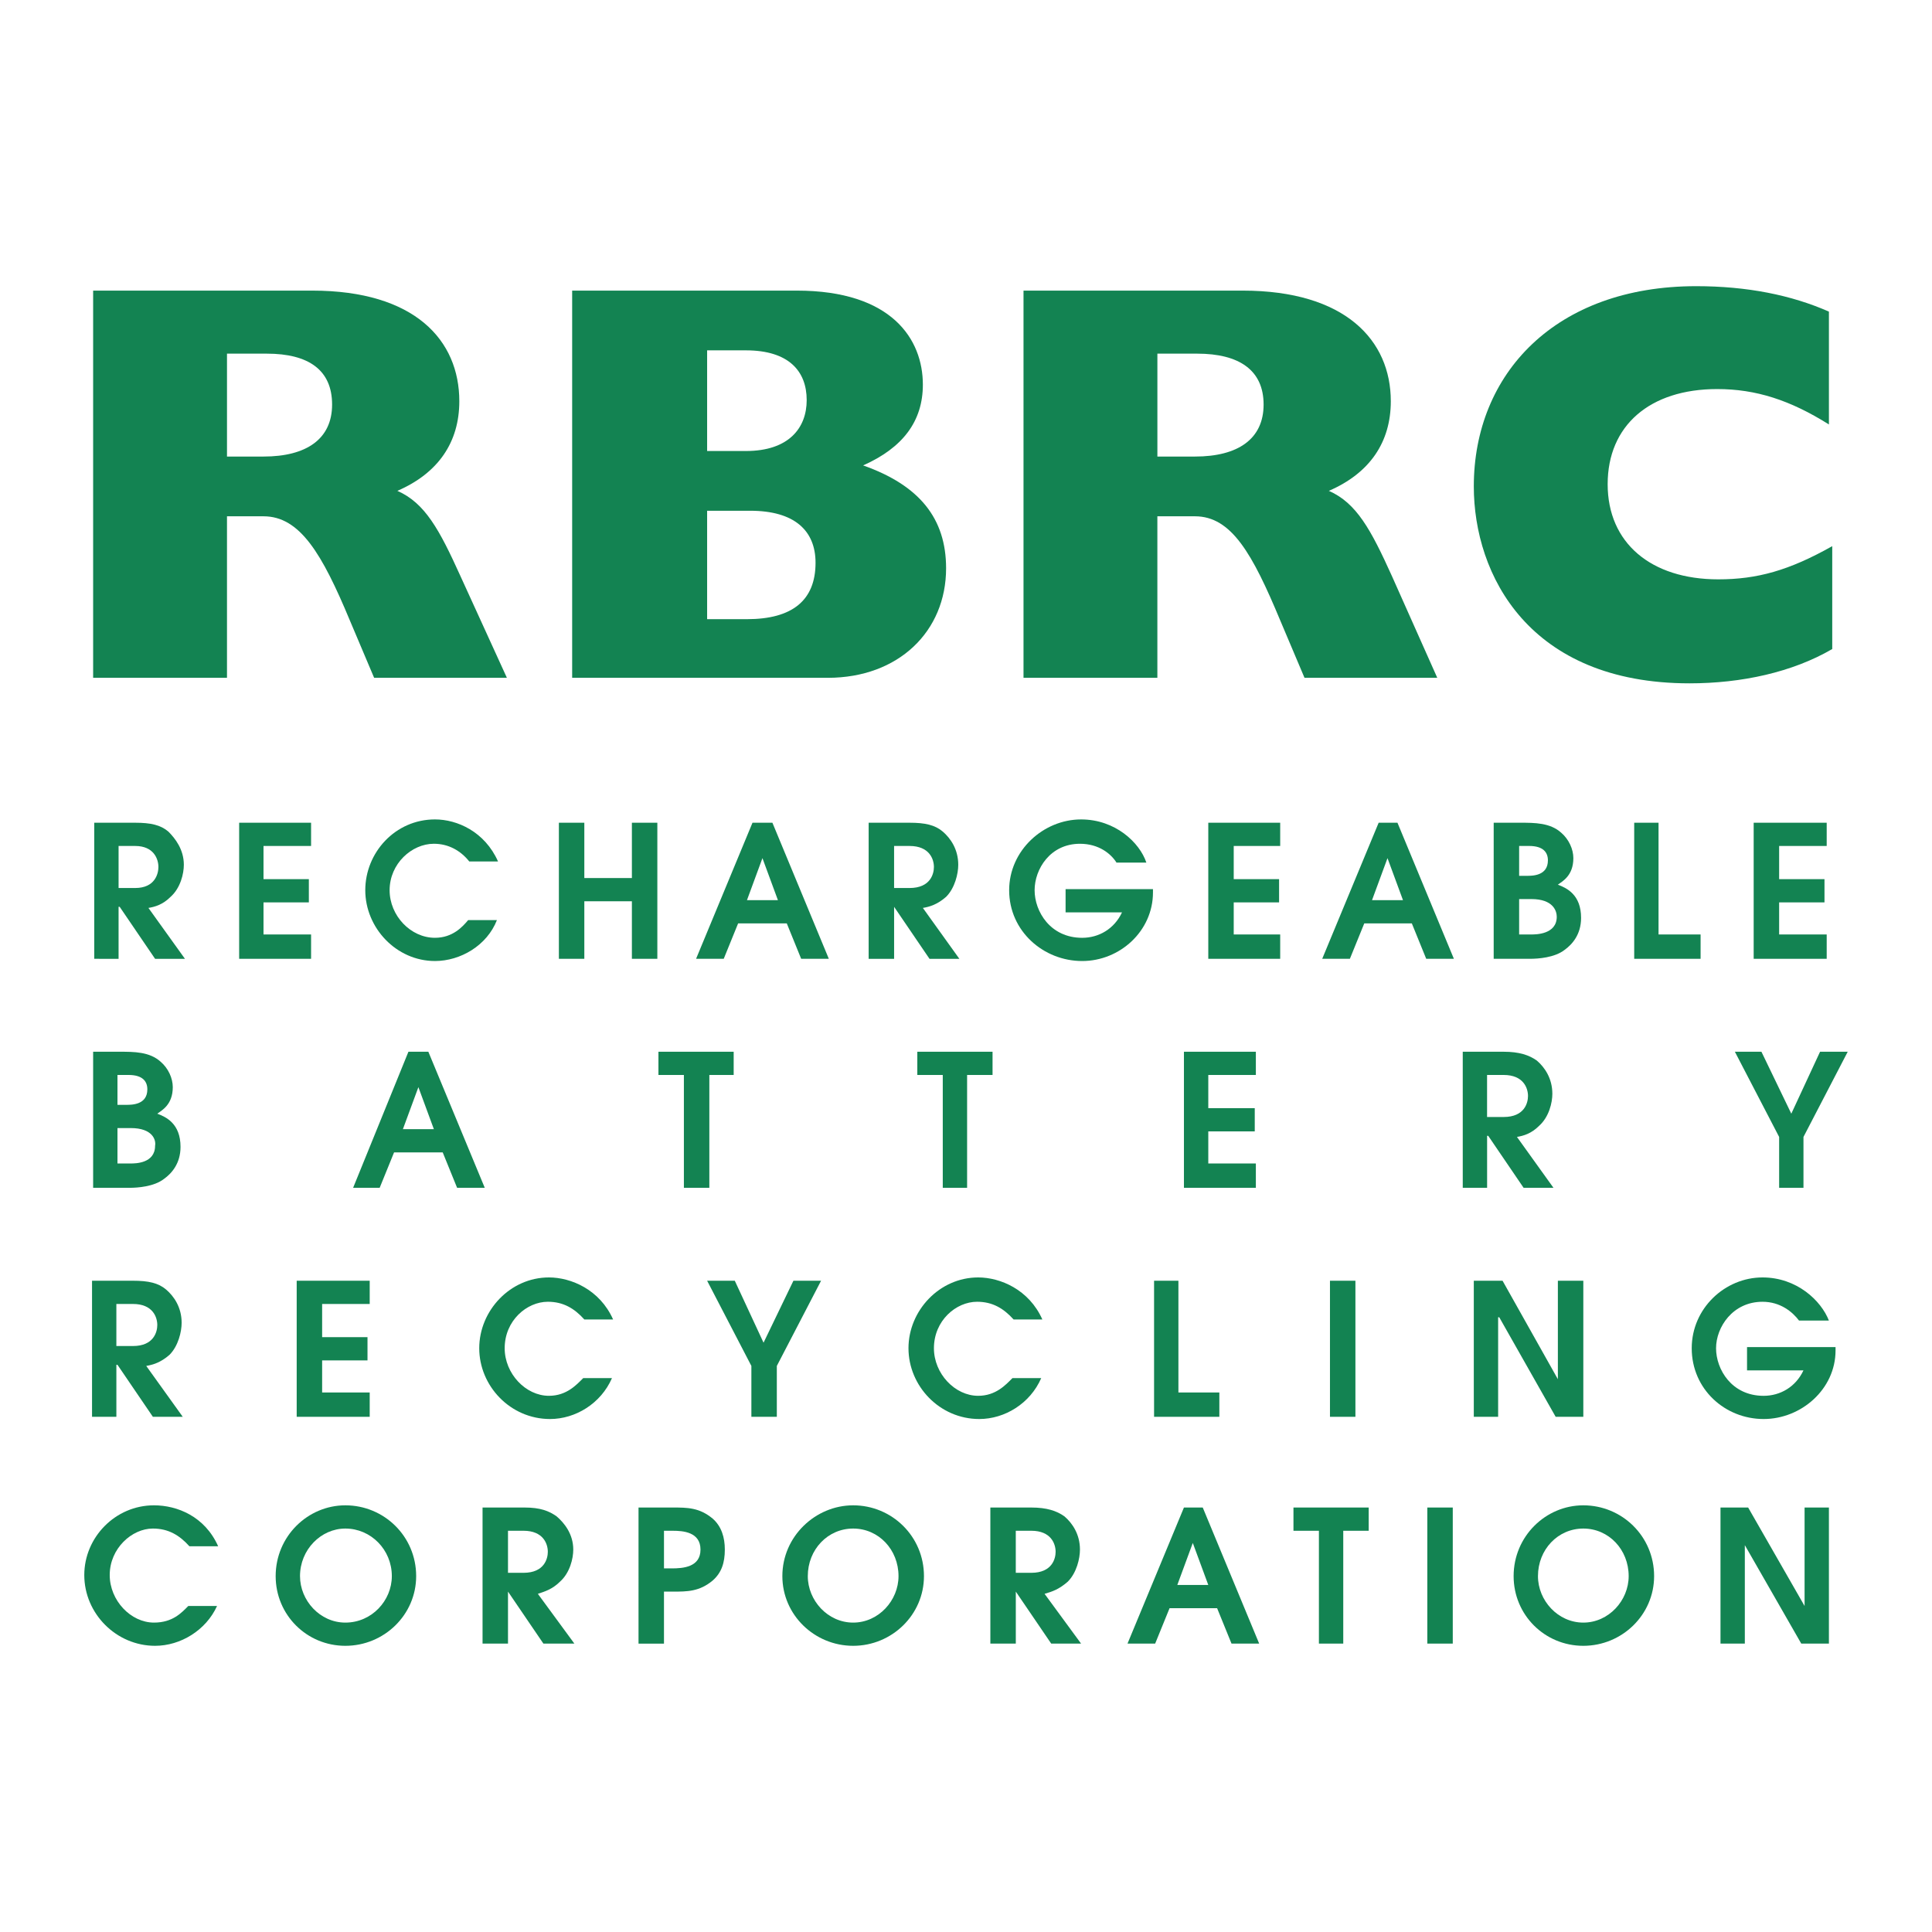 <?xml version="1.0" encoding="utf-8"?>
<!-- Generator: Adobe Illustrator 13.0.0, SVG Export Plug-In . SVG Version: 6.00 Build 14948)  -->
<!DOCTYPE svg PUBLIC "-//W3C//DTD SVG 1.0//EN" "http://www.w3.org/TR/2001/REC-SVG-20010904/DTD/svg10.dtd">
<svg version="1.0" id="Layer_1" xmlns="http://www.w3.org/2000/svg" xmlns:xlink="http://www.w3.org/1999/xlink" x="0px" y="0px"
	 width="192.756px" height="192.756px" viewBox="0 0 192.756 192.756" enable-background="new 0 0 192.756 192.756"
	 xml:space="preserve">
<g>
	<polygon fill-rule="evenodd" clip-rule="evenodd" fill="#FFFFFF" points="0,0 192.756,0 192.756,192.756 0,192.756 0,0 	"/>
	<path fill-rule="evenodd" clip-rule="evenodd" fill="#138352" d="M9.402,82.084h4.084c1.544,0,2.538,0.221,3.311,0.883
		c0.662,0.662,1.545,1.766,1.545,3.312c0,0.883-0.332,2.318-1.325,3.201c-0.772,0.773-1.545,0.994-2.208,1.104l3.643,5.077h-2.98
		l-3.532-5.187h-0.11v5.187H9.402V82.084L9.402,82.084z M11.831,88.597h1.656c1.986,0,2.318-1.435,2.318-2.097
		c0-0.773-0.442-2.097-2.318-2.097h-1.656V88.597L11.831,88.597z"/>
	<polygon fill-rule="evenodd" clip-rule="evenodd" fill="#138352" points="23.861,82.084 31.036,82.084 31.036,84.402 26.29,84.402 
		26.29,87.713 30.814,87.713 30.814,90.031 26.29,90.031 26.29,93.232 31.036,93.232 31.036,95.66 23.861,95.66 23.861,82.084 	"/>
	<path fill-rule="evenodd" clip-rule="evenodd" fill="#138352" d="M49.579,91.797c-0.993,2.539-3.642,4.084-6.181,4.084
		c-3.863,0-6.954-3.311-6.954-7.064c0-3.752,2.98-7.064,6.954-7.064c2.208,0,4.966,1.214,6.291,4.195h-2.87
		c-0.883-1.104-2.097-1.766-3.532-1.766c-2.208,0-4.415,1.987-4.415,4.636c0,2.539,2.097,4.746,4.525,4.746
		c1.766,0,2.759-1.104,3.311-1.766H49.579L49.579,91.797z"/>
	<polygon fill-rule="evenodd" clip-rule="evenodd" fill="#138352" points="55.76,82.084 58.298,82.084 58.298,87.603 63.044,87.603 
		63.044,82.084 65.583,82.084 65.583,95.66 63.044,95.66 63.044,89.92 58.298,89.92 58.298,95.66 55.76,95.66 55.76,82.084 	"/>
	<path fill-rule="evenodd" clip-rule="evenodd" fill="#138352" d="M75.076,82.084h1.987l5.629,13.576h-2.759l-1.435-3.532h-4.856
		l-1.435,3.532h-2.759L75.076,82.084L75.076,82.084z M74.524,89.811h3.09l-1.545-4.194l0,0L74.524,89.811L74.524,89.811z"/>
	<path fill-rule="evenodd" clip-rule="evenodd" fill="#138352" d="M86.665,82.084h4.083c1.545,0,2.539,0.221,3.312,0.883
		s1.545,1.766,1.545,3.312c0,0.883-0.331,2.318-1.214,3.201c-0.883,0.773-1.656,0.994-2.317,1.104l3.642,5.077h-2.98l-3.531-5.187
		l0,0v5.187h-2.539V82.084L86.665,82.084z M89.204,88.597h1.544c2.098,0,2.429-1.435,2.429-2.097c0-0.773-0.442-2.097-2.429-2.097
		h-1.544V88.597L89.204,88.597z"/>
	<path fill-rule="evenodd" clip-rule="evenodd" fill="#138352" d="M106.312,88.707h8.72v0.331c0,3.864-3.311,6.844-7.063,6.844
		c-3.863,0-7.285-2.98-7.285-7.064c0-3.974,3.422-7.064,7.175-7.064c3.421,0,5.85,2.318,6.512,4.305h-2.98
		c-0.552-0.883-1.766-1.876-3.643-1.876c-2.979,0-4.525,2.539-4.525,4.636s1.546,4.746,4.747,4.746c1.655,0,3.2-0.883,3.973-2.539
		h-5.629V88.707L106.312,88.707z"/>
	<polygon fill-rule="evenodd" clip-rule="evenodd" fill="#138352" points="120.551,82.084 127.725,82.084 127.725,84.402 
		123.089,84.402 123.089,87.713 127.614,87.713 127.614,90.031 123.089,90.031 123.089,93.232 127.725,93.232 127.725,95.66 
		120.551,95.66 120.551,82.084 	"/>
	<path fill-rule="evenodd" clip-rule="evenodd" fill="#138352" d="M137.549,82.084h1.876l5.629,13.576h-2.76l-1.435-3.532h-4.746
		l-1.435,3.532h-2.76L137.549,82.084L137.549,82.084z M136.886,89.811h3.091l-1.546-4.194l0,0L136.886,89.811L136.886,89.811z"/>
	<path fill-rule="evenodd" clip-rule="evenodd" fill="#138352" d="M149.027,82.084h2.648c1.436,0,2.98,0,4.084,0.993
		c0.772,0.662,1.215,1.656,1.215,2.539c0,1.766-1.104,2.318-1.546,2.649c0.884,0.332,2.317,0.994,2.317,3.312
		c0,1.656-0.883,2.648-1.655,3.201c-0.993,0.772-2.648,0.882-3.421,0.882h-3.643V82.084L149.027,82.084z M151.565,93.232h1.215
		c0.441,0,2.538,0,2.538-1.766c0-0.552-0.331-1.766-2.538-1.766h-1.215V93.232L151.565,93.232z M151.565,87.382h0.773
		c0.552,0,2.097,0,2.097-1.545c0-0.772-0.441-1.435-1.876-1.435h-0.994V87.382L151.565,87.382z"/>
	<polygon fill-rule="evenodd" clip-rule="evenodd" fill="#138352" points="163.045,82.084 165.473,82.084 165.473,93.232 
		169.668,93.232 169.668,95.66 163.045,95.66 163.045,82.084 	"/>
	<polygon fill-rule="evenodd" clip-rule="evenodd" fill="#138352" points="174.965,82.084 182.25,82.084 182.25,84.402 
		177.505,84.402 177.505,87.713 182.029,87.713 182.029,90.031 177.505,90.031 177.505,93.232 182.25,93.232 182.25,95.66 
		174.965,95.66 174.965,82.084 	"/>
	<path fill-rule="evenodd" clip-rule="evenodd" fill="#138352" d="M9.182,127.779h4.083c1.545,0,2.539,0.221,3.312,0.883
		s1.545,1.768,1.545,3.312c0,0.883-0.331,2.318-1.214,3.201c-0.883,0.771-1.656,0.992-2.318,1.104l3.643,5.076h-2.981l-3.532-5.188
		h-0.11v5.188H9.182V127.779L9.182,127.779z M11.61,134.293h1.655c2.097,0,2.428-1.436,2.428-2.098c0-0.773-0.442-2.098-2.428-2.098
		H11.61V134.293L11.61,134.293z"/>
	<polygon fill-rule="evenodd" clip-rule="evenodd" fill="#138352" points="29.601,127.779 36.886,127.779 36.886,130.098 
		32.139,130.098 32.139,133.408 36.665,133.408 36.665,135.727 32.139,135.727 32.139,138.928 36.886,138.928 36.886,141.355 
		29.601,141.355 29.601,127.779 	"/>
	<path fill-rule="evenodd" clip-rule="evenodd" fill="#138352" d="M61.058,137.492c-1.104,2.539-3.643,4.084-6.181,4.084
		c-3.973,0-7.063-3.311-7.063-7.062c0-3.754,3.09-7.064,6.953-7.064c2.208,0,5.078,1.213,6.402,4.193h-2.87
		c-0.993-1.104-2.097-1.766-3.642-1.766c-2.097,0-4.305,1.877-4.305,4.637c0,2.537,2.097,4.746,4.415,4.746
		c1.767,0,2.759-1.104,3.422-1.768H61.058L61.058,137.492z"/>
	<polygon fill-rule="evenodd" clip-rule="evenodd" fill="#138352" points="74.965,136.279 70.55,127.779 73.31,127.779 
		76.179,133.961 79.16,127.779 81.919,127.779 77.504,136.279 77.504,141.355 74.965,141.355 74.965,136.279 	"/>
	<path fill-rule="evenodd" clip-rule="evenodd" fill="#138352" d="M103.884,137.492c-1.104,2.539-3.643,4.084-6.181,4.084
		c-3.974,0-7.064-3.311-7.064-7.062c0-3.754,3.09-7.064,6.954-7.064c2.208,0,5.078,1.213,6.402,4.193h-2.87
		c-0.993-1.104-2.097-1.766-3.642-1.766c-2.097,0-4.305,1.877-4.305,4.637c0,2.537,2.097,4.746,4.415,4.746
		c1.766,0,2.759-1.104,3.421-1.768H103.884L103.884,137.492z"/>
	<polygon fill-rule="evenodd" clip-rule="evenodd" fill="#138352" points="115.142,127.779 117.57,127.779 117.57,138.928 
		121.654,138.928 121.654,141.355 115.142,141.355 115.142,127.779 	"/>
	<polygon fill-rule="evenodd" clip-rule="evenodd" fill="#138352" points="132.691,127.779 135.23,127.779 135.23,141.355 
		132.691,141.355 132.691,127.779 	"/>
	<polygon fill-rule="evenodd" clip-rule="evenodd" fill="#138352" points="147.041,127.779 149.91,127.779 155.429,137.604 
		155.429,137.604 155.429,127.779 157.968,127.779 157.968,141.355 155.208,141.355 149.579,131.422 149.469,131.422 
		149.469,141.355 147.041,141.355 147.041,127.779 	"/>
	<path fill-rule="evenodd" clip-rule="evenodd" fill="#138352" d="M174.303,134.402h8.83v0.332c0,3.863-3.421,6.842-7.174,6.842
		c-3.863,0-7.175-2.979-7.175-7.062c0-3.975,3.312-7.064,7.064-7.064c3.421,0,5.85,2.316,6.622,4.305h-2.979
		c-0.663-0.883-1.877-1.877-3.643-1.877c-2.98,0-4.636,2.539-4.636,4.637c0,2.096,1.545,4.746,4.746,4.746
		c1.655,0,3.201-0.885,3.974-2.539h-5.63V134.402L174.303,134.402z"/>
	<path fill-rule="evenodd" clip-rule="evenodd" fill="#138352" d="M9.292,104.932h2.649c1.435,0,2.98,0,4.083,0.994
		c0.773,0.662,1.214,1.656,1.214,2.539c0,1.766-1.104,2.316-1.545,2.648c0.883,0.33,2.318,0.992,2.318,3.311
		c0,1.656-0.882,2.65-1.656,3.201c-0.993,0.773-2.649,0.883-3.421,0.883H9.292V104.932L9.292,104.932z M11.72,116.08h1.325
		c0.442,0,2.428,0,2.428-1.766c0.11-0.553-0.221-1.766-2.428-1.766H11.72V116.08L11.72,116.08z M11.72,110.23h0.883
		c0.551,0,2.097,0,2.097-1.545c0-0.773-0.441-1.436-1.876-1.436H11.72V110.23L11.72,110.23z"/>
	<path fill-rule="evenodd" clip-rule="evenodd" fill="#138352" d="M40.749,104.932h1.987l5.629,13.576h-2.759l-1.435-3.531h-4.856
		l-1.435,3.531H35.23L40.749,104.932L40.749,104.932z M40.197,112.658h3.091l-1.545-4.193l0,0L40.197,112.658L40.197,112.658z"/>
	<polygon fill-rule="evenodd" clip-rule="evenodd" fill="#138352" points="68.232,107.25 65.693,107.25 65.693,104.932 
		73.199,104.932 73.199,107.25 70.771,107.25 70.771,118.508 68.232,118.508 68.232,107.25 	"/>
	<polygon fill-rule="evenodd" clip-rule="evenodd" fill="#138352" points="94.06,107.25 91.521,107.25 91.521,104.932 
		99.027,104.932 99.027,107.25 96.488,107.25 96.488,118.508 94.06,118.508 94.06,107.25 	"/>
	<polygon fill-rule="evenodd" clip-rule="evenodd" fill="#138352" points="118.122,104.932 125.297,104.932 125.297,107.25 
		120.551,107.25 120.551,110.561 125.187,110.561 125.187,112.879 120.551,112.879 120.551,116.08 125.297,116.08 125.297,118.508 
		118.122,118.508 118.122,104.932 	"/>
	<path fill-rule="evenodd" clip-rule="evenodd" fill="#138352" d="M145.937,104.932h4.084c1.545,0,2.539,0.332,3.312,0.883
		c0.772,0.662,1.545,1.768,1.545,3.312c0,0.883-0.331,2.316-1.324,3.199c-0.772,0.773-1.545,0.994-2.208,1.105l3.643,5.076h-2.979
		l-3.532-5.188h-0.11v5.188h-2.429V104.932L145.937,104.932z M148.365,111.443h1.655c2.098,0,2.429-1.434,2.429-2.096
		c0-0.773-0.441-2.098-2.429-2.098h-1.655V111.443L148.365,111.443z"/>
	<polygon fill-rule="evenodd" clip-rule="evenodd" fill="#138352" points="177.505,113.432 173.089,104.932 175.738,104.932 
		178.719,111.113 181.588,104.932 184.348,104.932 179.933,113.432 179.933,118.508 177.505,118.508 177.505,113.432 	"/>
	<path fill-rule="evenodd" clip-rule="evenodd" fill="#138352" d="M21.654,160.23c-1.104,2.428-3.643,3.973-6.181,3.973
		c-3.863,0-7.064-3.201-7.064-7.062c0-3.754,3.09-6.955,6.954-6.955c2.317,0,5.077,1.105,6.401,4.084h-2.869
		c-0.993-1.104-2.097-1.766-3.643-1.766c-2.097,0-4.305,1.986-4.305,4.637c0,2.537,2.098,4.746,4.416,4.746
		c1.876,0,2.76-0.994,3.422-1.656H21.654L21.654,160.23z"/>
	<path fill-rule="evenodd" clip-rule="evenodd" fill="#138352" d="M34.457,150.186c3.863,0,7.064,3.092,7.064,7.064
		c0,3.863-3.201,6.953-7.064,6.953c-3.863,0-6.954-3.09-6.954-6.953C27.503,153.277,30.705,150.186,34.457,150.186L34.457,150.186z
		 M34.457,161.887c2.649,0,4.636-2.209,4.636-4.637c0-2.648-2.097-4.746-4.636-4.746c-2.428,0-4.525,2.098-4.525,4.746
		C29.932,159.678,31.919,161.887,34.457,161.887L34.457,161.887z"/>
	<path fill-rule="evenodd" clip-rule="evenodd" fill="#138352" d="M48.144,150.406h4.194c1.546,0,2.428,0.332,3.201,0.885
		c0.772,0.662,1.656,1.766,1.656,3.311c0,0.883-0.331,2.318-1.325,3.201c-0.772,0.771-1.545,0.992-2.208,1.213l3.643,4.967h-3.09
		l-3.532-5.188l0,0v5.188h-2.539V150.406L48.144,150.406z M50.683,156.92h1.545c2.097,0,2.428-1.436,2.428-2.098
		c0-0.773-0.441-2.098-2.428-2.098h-1.545V156.92L50.683,156.92z"/>
	<path fill-rule="evenodd" clip-rule="evenodd" fill="#138352" d="M63.707,150.406h3.421c1.435,0,2.649,0,3.973,1.104
		c0.883,0.773,1.215,1.877,1.215,3.092c0,1.324-0.332,2.318-1.215,3.09c-1.324,1.104-2.538,1.104-3.973,1.104h-0.883v5.188h-2.539
		V150.406L63.707,150.406z M66.246,156.479h0.772c1.104,0,2.87-0.111,2.87-1.877s-1.766-1.877-2.759-1.877h-0.883V156.479
		L66.246,156.479z"/>
	<path fill-rule="evenodd" clip-rule="evenodd" fill="#138352" d="M85.12,150.186c3.863,0,7.064,3.092,7.064,7.064
		c0,3.863-3.201,6.953-7.064,6.953c-3.864,0-7.064-3.09-7.064-6.953C78.056,153.277,81.367,150.186,85.12,150.186L85.12,150.186z
		 M85.12,161.887c2.538,0,4.525-2.209,4.525-4.637c0-2.648-1.987-4.746-4.525-4.746c-2.539,0-4.526,2.098-4.526,4.746
		C80.594,159.678,82.581,161.887,85.12,161.887L85.12,161.887z"/>
	<path fill-rule="evenodd" clip-rule="evenodd" fill="#138352" d="M98.806,150.406h4.084c1.546,0,2.539,0.332,3.312,0.885
		c0.772,0.662,1.545,1.766,1.545,3.311c0,0.883-0.33,2.318-1.214,3.201c-0.883,0.771-1.545,0.992-2.317,1.213l3.643,4.967h-2.98
		l-3.532-5.188l0,0v5.188h-2.539V150.406L98.806,150.406z M101.345,156.92h1.545c2.098,0,2.429-1.436,2.429-2.098
		c0-0.773-0.441-2.098-2.429-2.098h-1.545V156.92L101.345,156.92z"/>
	<path fill-rule="evenodd" clip-rule="evenodd" fill="#138352" d="M118.122,150.406h1.876l5.63,13.576h-2.76l-1.436-3.531h-4.745
		l-1.436,3.531h-2.759L118.122,150.406L118.122,150.406z M117.46,158.133h3.091l-1.546-4.193l0,0L117.46,158.133L117.46,158.133z"/>
	<polygon fill-rule="evenodd" clip-rule="evenodd" fill="#138352" points="131.588,152.725 129.049,152.725 129.049,150.406 
		136.555,150.406 136.555,152.725 134.017,152.725 134.017,163.982 131.588,163.982 131.588,152.725 	"/>
	<polygon fill-rule="evenodd" clip-rule="evenodd" fill="#138352" points="142.404,150.406 144.943,150.406 144.943,163.982 
		142.404,163.982 142.404,150.406 	"/>
	<path fill-rule="evenodd" clip-rule="evenodd" fill="#138352" d="M157.968,150.186c3.862,0,7.063,3.092,7.063,7.064
		c0,3.863-3.201,6.953-7.063,6.953c-3.863,0-6.954-3.09-6.954-6.953C151.014,153.277,154.215,150.186,157.968,150.186
		L157.968,150.186z M157.968,161.887c2.538,0,4.525-2.209,4.525-4.637c0-2.648-1.987-4.746-4.525-4.746
		c-2.539,0-4.525,2.098-4.525,4.746C153.442,159.678,155.429,161.887,157.968,161.887L157.968,161.887z"/>
	<polygon fill-rule="evenodd" clip-rule="evenodd" fill="#138352" points="171.654,150.406 174.413,150.406 180.043,160.23 
		180.043,160.23 180.043,150.406 182.471,150.406 182.471,163.982 179.712,163.982 174.082,154.16 174.082,154.16 174.082,163.982 
		171.654,163.982 171.654,150.406 	"/>
	<path fill-rule="evenodd" clip-rule="evenodd" fill="#138352" d="M9.292,28.994h21.854c10.265,0,14.68,4.967,14.68,11.038
		c0,4.083-2.097,7.174-6.181,8.94c2.759,1.213,4.194,3.863,6.292,8.499l4.636,10.154H37.327l-2.428-5.739
		c-2.76-6.623-4.967-10.375-8.609-10.375h-3.643v16.115H9.292V28.994L9.292,28.994z M26.29,45.55c4.304,0,6.843-1.766,6.843-5.188
		s-2.318-5.078-6.512-5.078h-3.974V45.55H26.29L26.29,45.55z"/>
	<path fill-rule="evenodd" clip-rule="evenodd" fill="#138352" d="M57.084,28.994h22.407c9.492,0,12.583,4.857,12.583,9.382
		c0,3.642-1.987,6.292-5.96,8.058c5.629,1.987,8.278,5.298,8.278,10.265c0,6.292-4.746,10.927-11.81,10.927H57.084V28.994
		L57.084,28.994z M74.524,61.775c4.525,0,6.843-1.876,6.843-5.629c0-3.201-2.097-5.188-6.512-5.188H70.55v10.817H74.524
		L74.524,61.775z M74.413,44.998c4.305,0,6.071-2.318,6.071-5.078c0-2.87-1.766-4.966-6.071-4.966H70.55v10.044H74.413
		L74.413,44.998z"/>
	<path fill-rule="evenodd" clip-rule="evenodd" fill="#138352" d="M102.117,28.994h21.854c10.265,0,14.79,4.967,14.79,11.038
		c0,4.083-2.097,7.174-6.181,8.94c2.76,1.213,4.194,3.863,6.291,8.499l4.526,10.154h-13.246l-2.428-5.739
		c-2.76-6.623-4.856-10.375-8.499-10.375h-3.753v16.115h-13.355V28.994L102.117,28.994z M119.226,45.55
		c4.305,0,6.844-1.766,6.844-5.188s-2.429-5.078-6.623-5.078h-3.974V45.55H119.226L119.226,45.55z"/>
	<path fill-rule="evenodd" clip-rule="evenodd" fill="#138352" d="M182.802,64.755c-3.974,2.318-9.051,3.422-14.238,3.422
		c-16.004,0-21.522-10.817-21.522-19.647c0-11.258,8.167-19.978,22.185-19.978c5.077,0,9.493,0.883,13.245,2.539v11.258
		c-3.863-2.429-7.284-3.532-11.147-3.532c-6.732,0-10.928,3.643-10.928,9.492s4.305,9.493,11.038,9.493
		c3.863,0,7.063-0.883,11.368-3.312V64.755L182.802,64.755z"/>
</g>
</svg>
